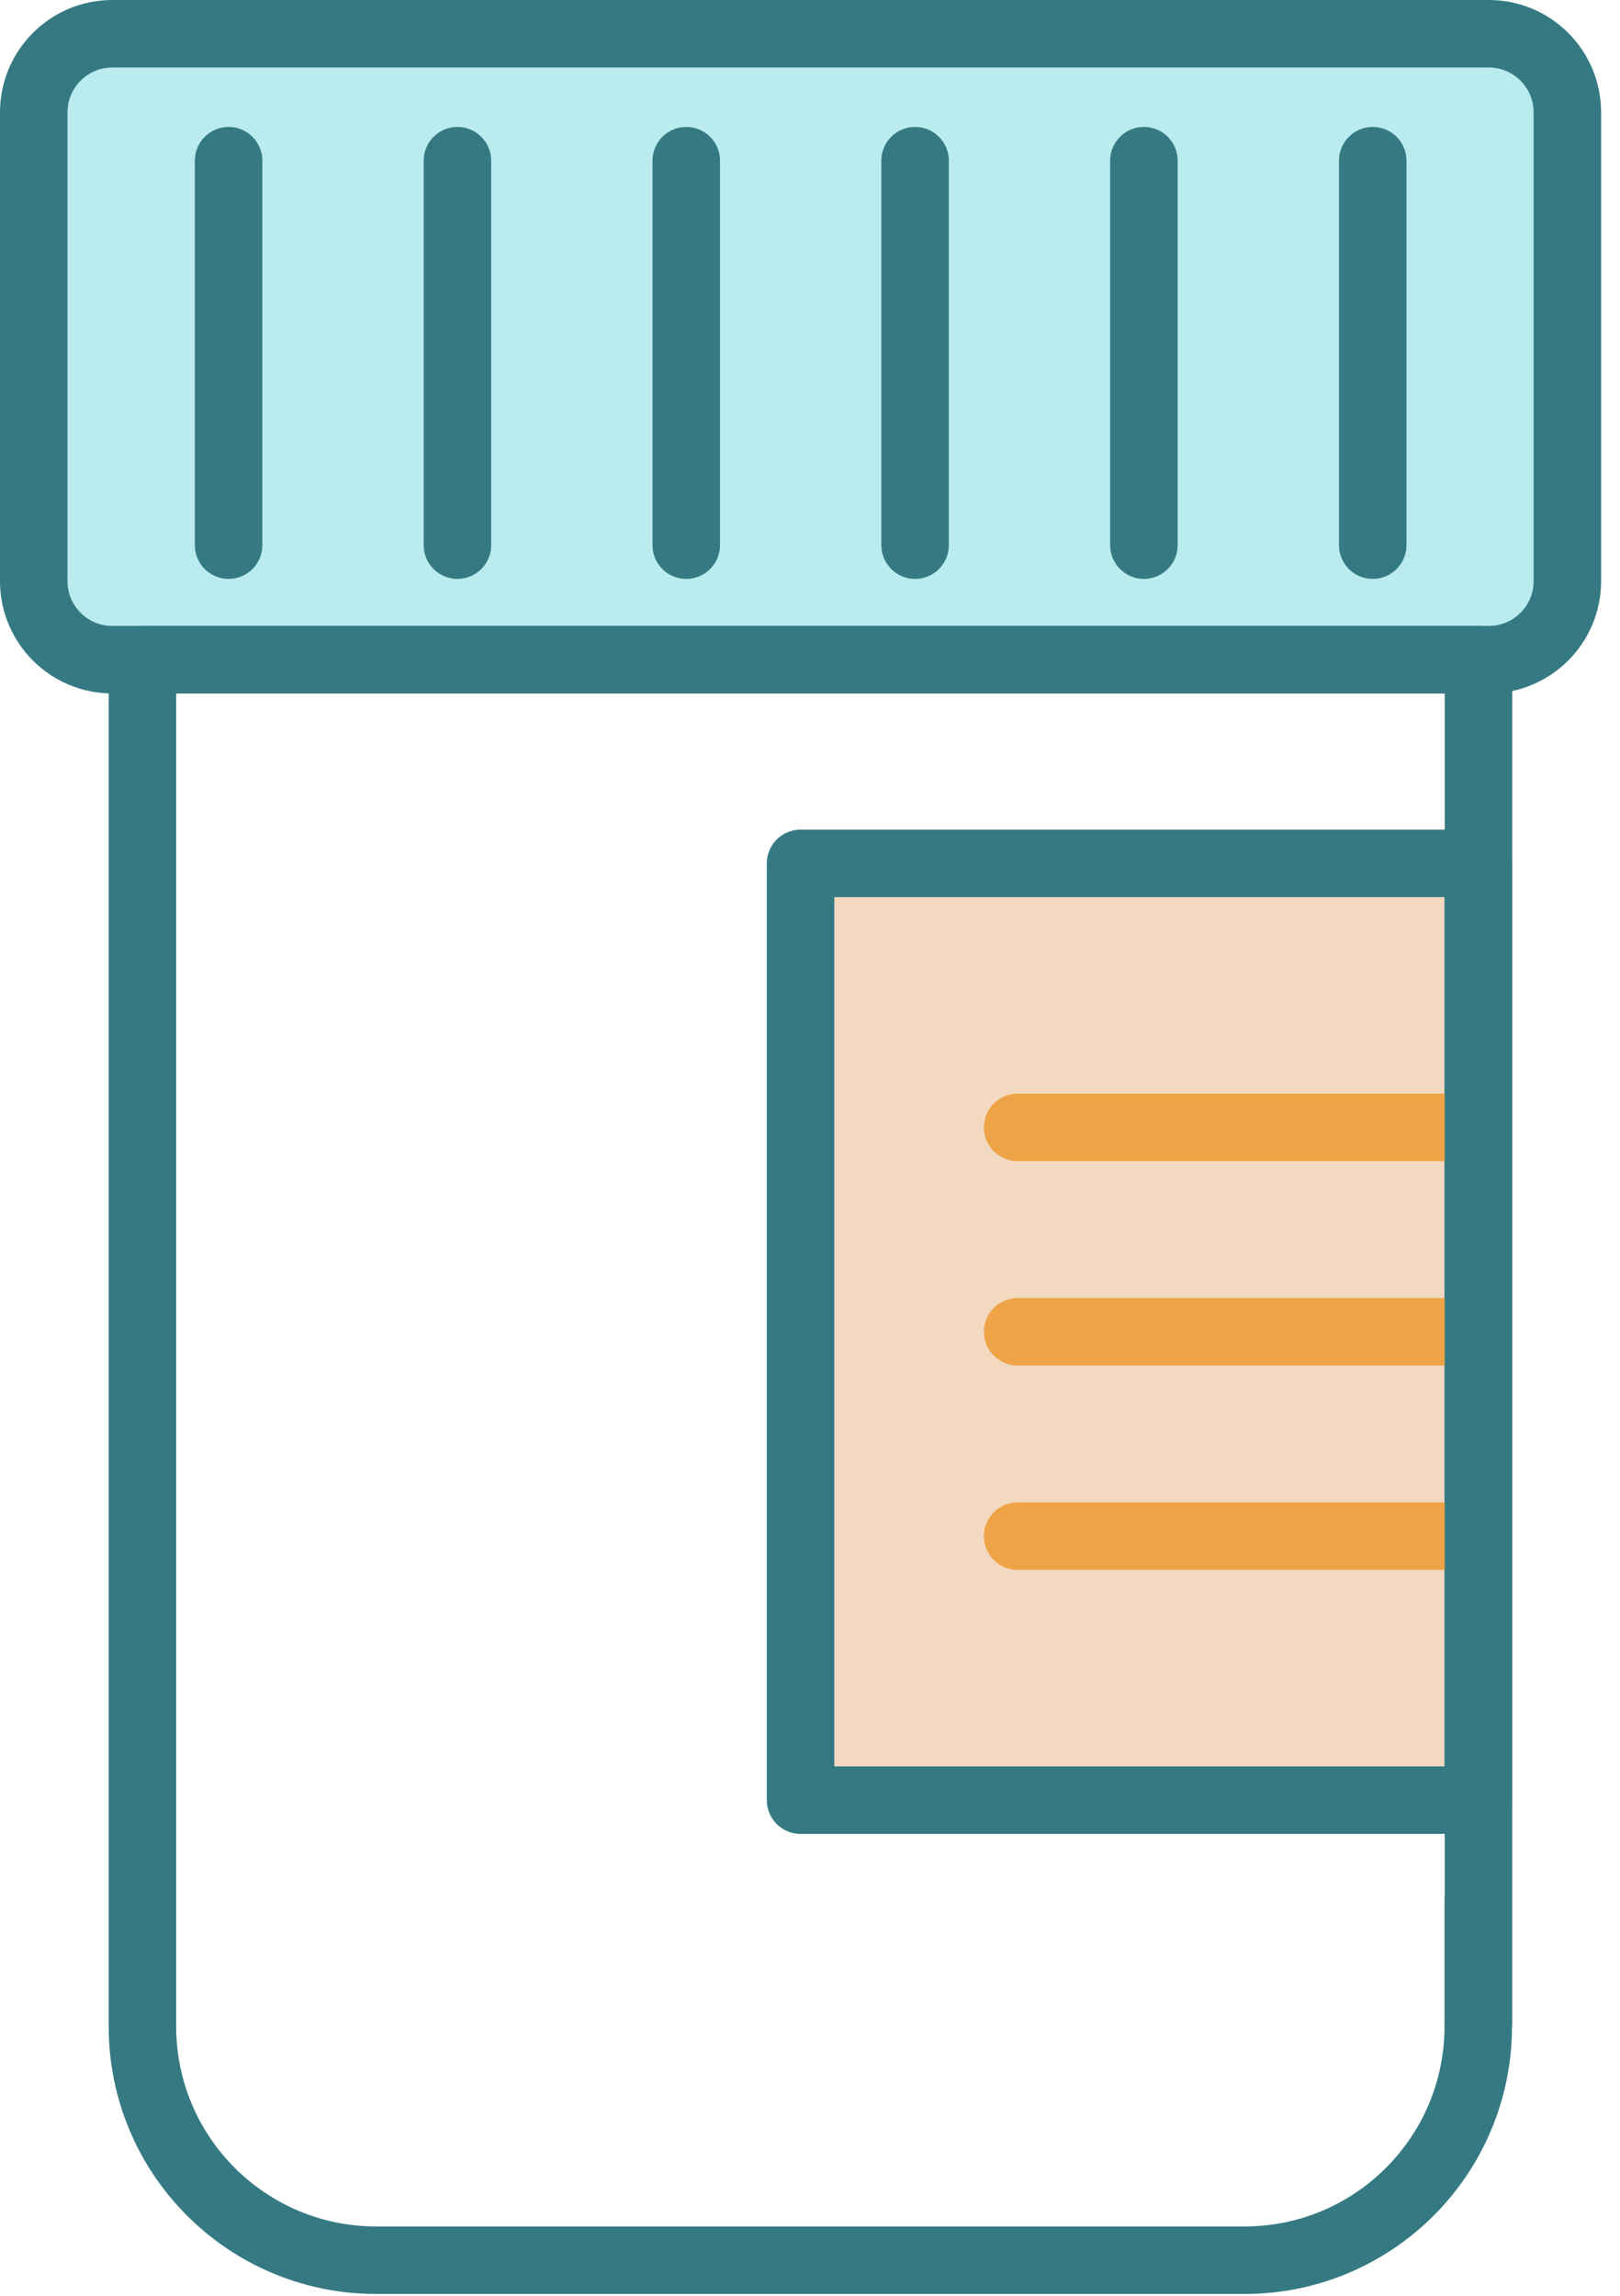 <svg width="72" height="102" viewBox="0 0 72 102" fill="none" xmlns="http://www.w3.org/2000/svg">
<g id="Layer_1" clip-path="url(#clip0_3_566)">
<path id="Vector" d="M65.7 38.36H35.58V79.98H65.7V38.36Z" fill="#F4D9C1" stroke="#357A83" stroke-width="3" stroke-linejoin="round"/>
<path id="Vector_2" d="M45.23 50.09H64.56" stroke="#EEA346" stroke-width="3" stroke-linecap="round" stroke-linejoin="round"/>
<path id="Vector_3" d="M45.23 59.17H64.56" stroke="#EEA346" stroke-width="3" stroke-linecap="round" stroke-linejoin="round"/>
<path id="Vector_4" d="M45.23 68.25H64.56" stroke="#EEA346" stroke-width="3" stroke-linecap="round" stroke-linejoin="round"/>
<path id="Vector_5" d="M66.17 1.5H4.99C3.063 1.5 1.5 3.063 1.5 4.99V25.82C1.5 27.747 3.063 29.31 4.99 29.31H66.17C68.097 29.31 69.66 27.747 69.66 25.82V4.99C69.66 3.063 68.097 1.5 66.17 1.5Z" fill="#B9EBEF" stroke="#357A83" stroke-width="3" stroke-linejoin="round"/>
<path id="Vector_6" d="M65.7 84.24V90.03C65.7 95.77 61.05 100.42 55.31 100.42H33.14H16.72C10.98 100.42 6.33 95.77 6.33 90.03V29.31H65.71V90.03" stroke="#357A83" stroke-width="3" stroke-linejoin="round"/>
<g id="Group">
<path id="Vector_7" d="M10.16 7.14V24.22" stroke="#357A83" stroke-width="3" stroke-linecap="round" stroke-linejoin="round"/>
<path id="Vector_8" d="M20.33 7.14V24.22" stroke="#357A83" stroke-width="3" stroke-linecap="round" stroke-linejoin="round"/>
<path id="Vector_9" d="M30.5 7.14V24.22" stroke="#357A83" stroke-width="3" stroke-linecap="round" stroke-linejoin="round"/>
<path id="Vector_10" d="M40.67 7.14V24.22" stroke="#357A83" stroke-width="3" stroke-linecap="round" stroke-linejoin="round"/>
<path id="Vector_11" d="M50.84 7.14V24.22" stroke="#357A83" stroke-width="3" stroke-linecap="round" stroke-linejoin="round"/>
<path id="Vector_12" d="M61.01 7.14V24.22" stroke="#357A83" stroke-width="3" stroke-linecap="round" stroke-linejoin="round"/>
</g>
</g>
<defs>
<clipPath id="clip0_3_566">
<rect width="71.16" height="101.92" fill="white"/>
</clipPath>
</defs>
</svg>
